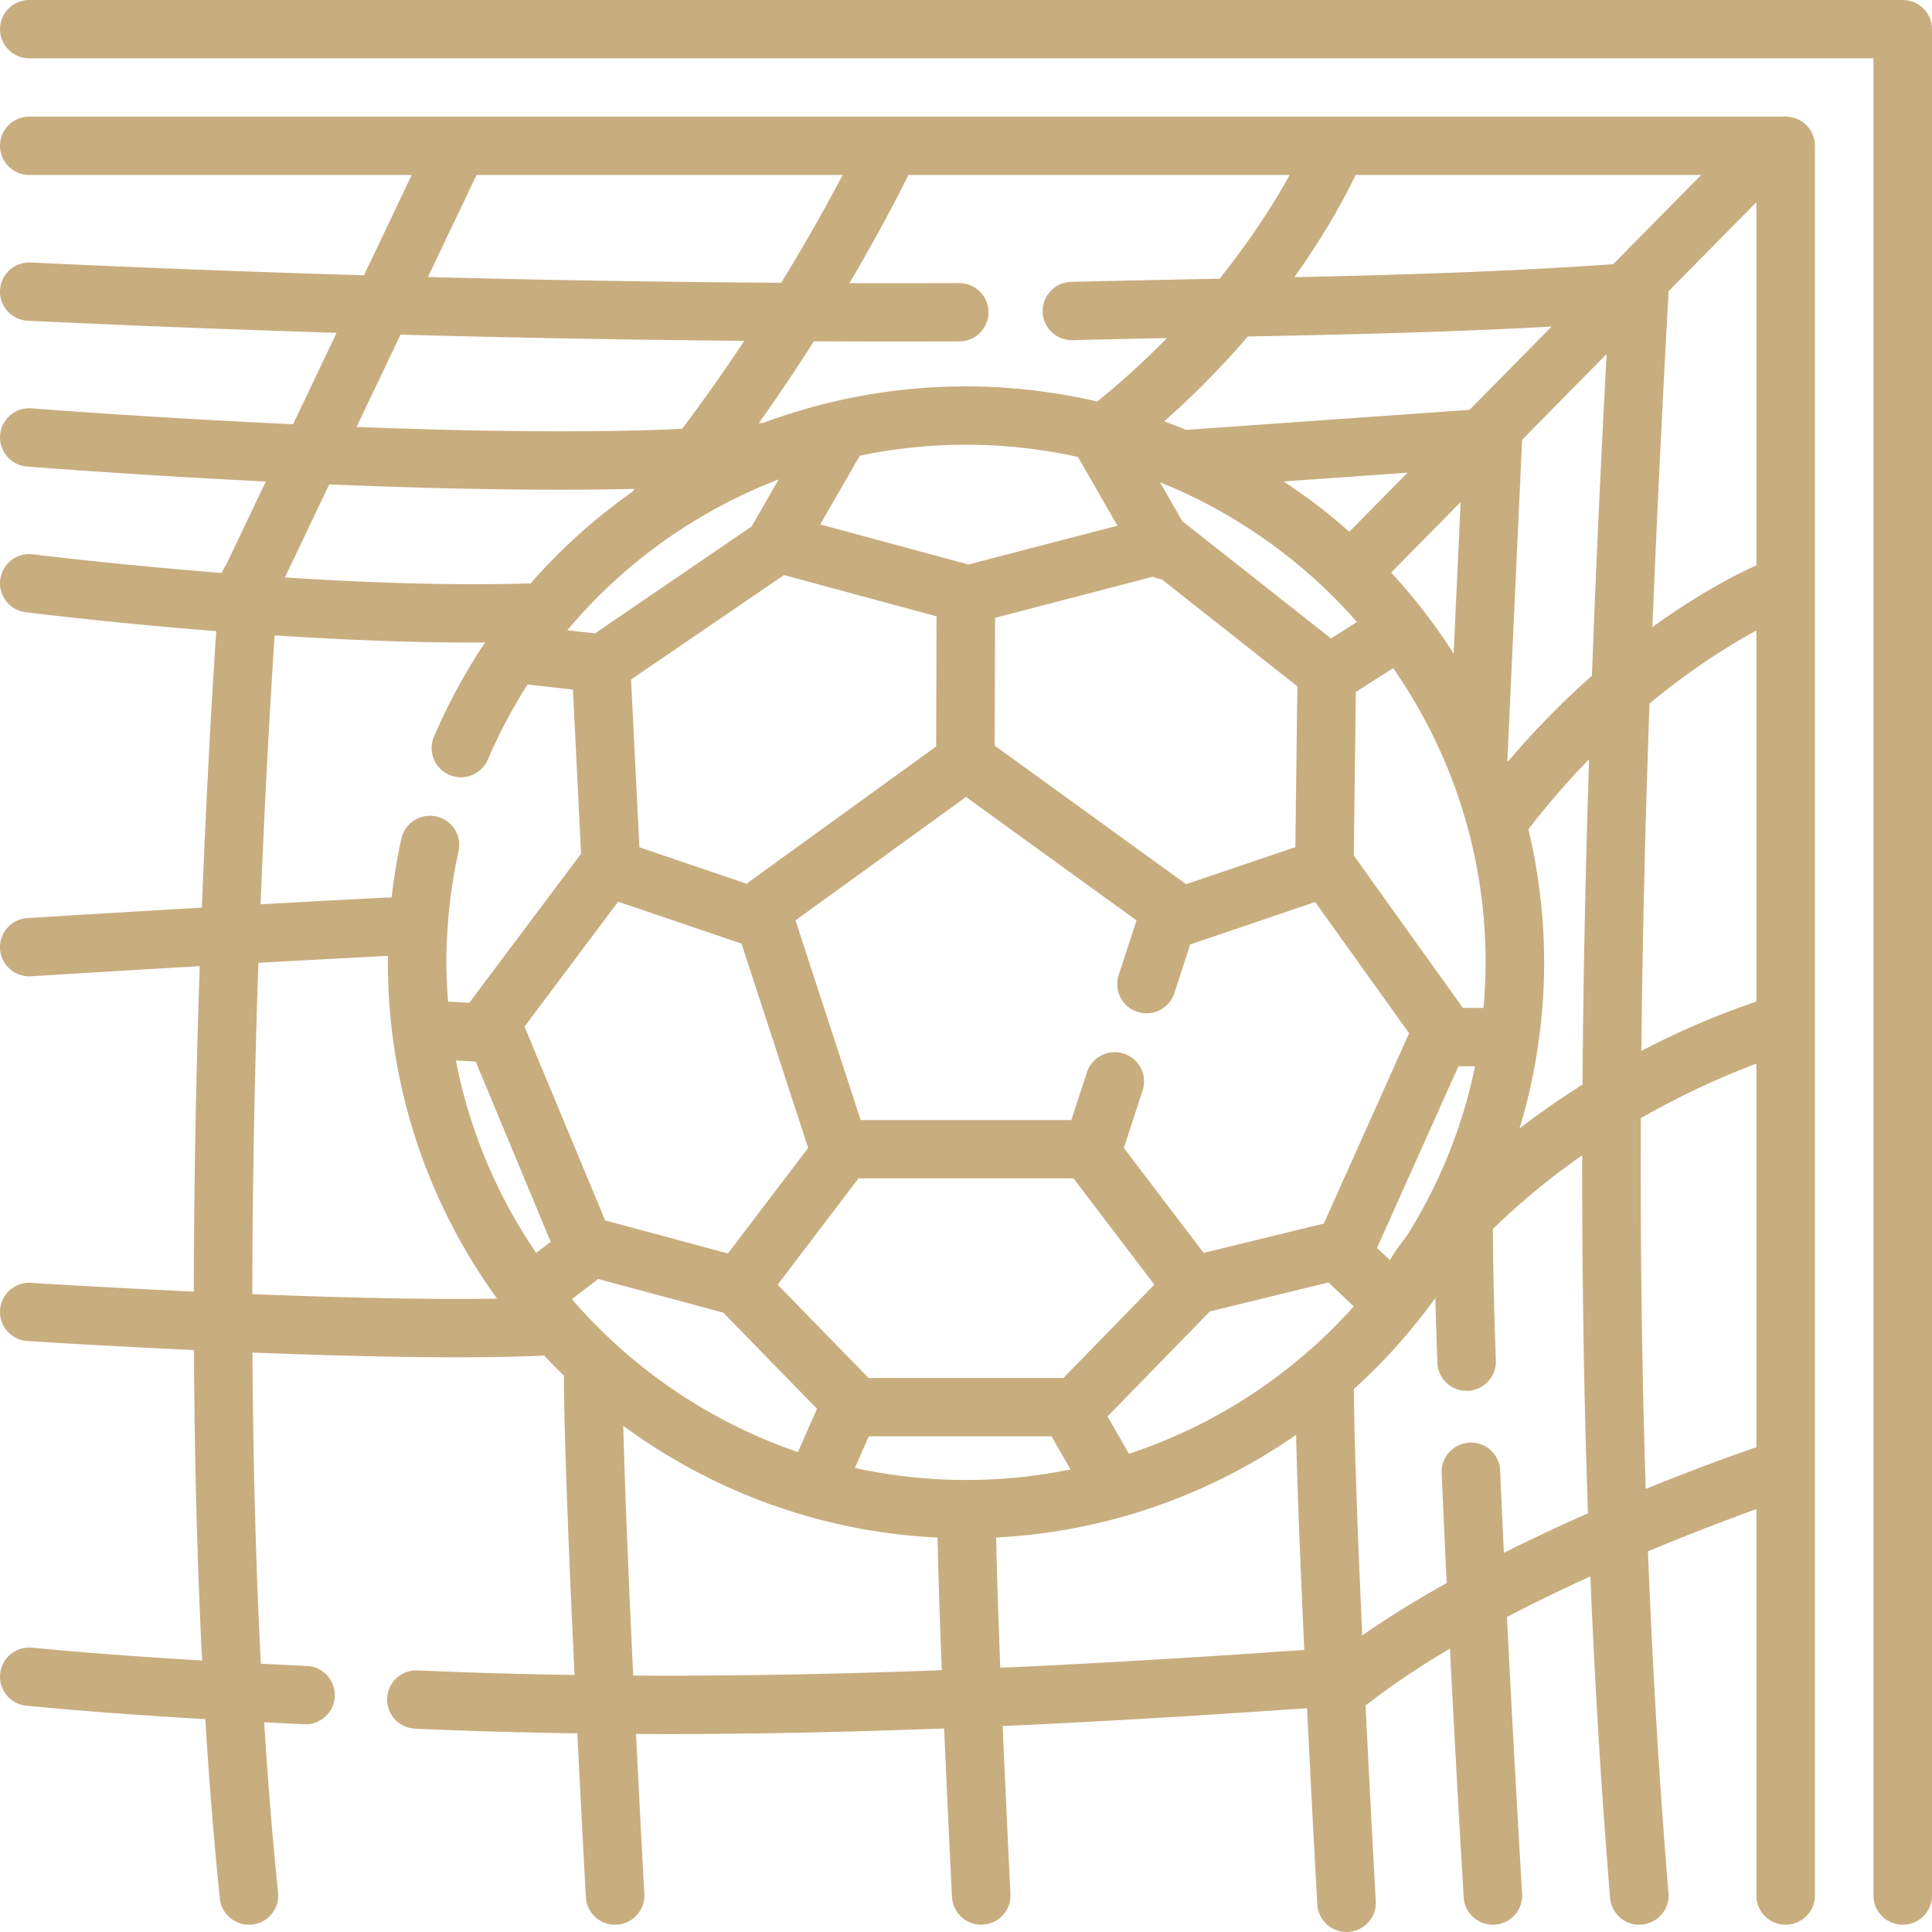 <svg xmlns="http://www.w3.org/2000/svg" version="1.1" xmlns:xlink="http://www.w3.org/1999/xlink" width="512" height="512" x="0" y="0" viewBox="0 0 512 512" style="enable-background:new 0 0 512 512" xml:space="preserve"><g><path d="M473.212 30.913H7.758C3.474 30.913 0 34.373 0 38.641s3.473 7.728 7.758 7.728h101.353L96.456 72.954a4952.226 4952.226 0 0 1-88.329-3.391C3.861 69.382.213 72.652.009 76.915c-.204 4.264 3.1 7.885 7.38 8.088a4974.039 4974.039 0 0 0 81.81 3.196L77.664 112.43c-38.155-1.769-68.654-4.159-69.289-4.209-4.272-.33-8.009 2.836-8.349 7.09-.341 4.255 2.846 7.979 7.116 8.318 2.425.193 29.071 2.281 63.3 3.974L59.875 149.8c-.478.605-.838 1.3-1.119 2.037-28.281-2.225-49.622-4.887-50.023-4.938-4.255-.536-8.133 2.462-8.67 6.696-.538 4.234 2.471 8.102 6.722 8.638 1.64.207 22.676 2.83 50.522 5.028-.974 14.688-2.531 40.635-3.808 73.272-25.481 1.469-45.879 2.745-46.226 2.766-4.277.268-7.525 3.939-7.256 8.198.259 4.095 3.673 7.243 7.735 7.243.164 0 .329-.006.494-.015.339-.022 19.939-1.247 44.686-2.678-.881 26.022-1.528 55.414-1.571 86.241-24.191-1.115-42.691-2.298-43.098-2.324a7.734 7.734 0 0 0-8.244 7.211c-.277 4.258 2.964 7.936 7.239 8.211 1.669.108 20.194 1.294 44.135 2.395.144 27.024.787 54.866 2.162 82.269-14.45-.849-29.73-1.927-45.048-3.404-4.277-.4-8.055 2.7-8.469 6.949-.413 4.247 2.71 8.025 6.974 8.436 16.17 1.558 32.28 2.682 47.407 3.556.989 16.177 2.25 32.116 3.842 47.542.41 3.977 3.779 6.938 7.707 6.938.265 0 .533-.013.803-.04 4.261-.438 7.362-4.234 6.923-8.479-1.512-14.651-2.722-29.773-3.683-45.125 3.61.181 7.166.355 10.594.516.124.008.247.009.37.009 4.117 0 7.547-3.225 7.743-7.364.202-4.264-3.104-7.883-7.384-8.083-3.934-.185-8.035-.387-12.206-.599-1.41-27.432-2.071-55.346-2.225-82.457 17.843.705 37.15 1.253 54.112 1.253 8.279 0 16.008-.13 22.722-.436.146-.007.281-.048.425-.063a154.327 154.327 0 0 0 5.269 5.342c.062 16.949 1.43 49.863 2.826 79.343-13.789-.209-27.651-.585-41.556-1.204a7.713 7.713 0 0 0-8.097 7.375c-.191 4.264 3.123 7.875 7.403 8.066 14.396.641 28.739 1.025 42.998 1.232a8469.697 8469.697 0 0 0 2.256 43.408c.227 4.119 3.65 7.306 7.74 7.306.143 0 .287-.004.432-.011 4.277-.234 7.556-3.879 7.321-8.14-.024-.438-1.031-18.779-2.2-42.413 2.615.012 5.238.039 7.845.039 25.096 0 49.793-.567 73.813-1.483.976 22.791 1.997 43.059 2.078 44.668.209 4.13 3.636 7.34 7.742 7.34.131 0 .263-.004.396-.009 4.28-.215 7.574-3.845 7.358-8.108a6445.83 6445.83 0 0 1-2.068-44.534c28.109-1.257 55.166-2.945 80.665-4.728a7654.246 7654.246 0 0 0 2.719 52.015c.233 4.115 3.653 7.296 7.739 7.296.148 0 .294-.004.441-.011 4.278-.24 7.551-3.889 7.312-8.149-.028-.49-1.338-23.833-2.706-51.912.242-.15.489-.291.718-.471 6.468-5.068 13.845-9.943 21.642-14.56a7640.209 7640.209 0 0 0 3.643 65.899c.244 4.106 3.663 7.272 7.737 7.272.155 0 .311-.004.466-.013 4.277-.253 7.54-3.911 7.286-8.172a7494.663 7494.663 0 0 1-4.021-73.371c7.378-3.853 14.855-7.449 22.103-10.738 1.18 28.27 2.881 56.719 5.231 85.2.333 4.038 3.725 7.094 7.722 7.094.214 0 .428-.008.646-.026 4.269-.349 7.447-4.081 7.095-8.336-2.498-30.28-4.257-60.534-5.432-90.582a622.578 622.578 0 0 1 28.731-11.186V502.34c0 4.268 3.473 7.728 7.758 7.728 4.284 0 7.758-3.46 7.758-7.728V38.641c-.001-4.267-3.475-7.728-7.759-7.728zM299.183 385.264l-5.675-9.893 27.121-27.825 31.432-7.68 6.711 6.334c-15.913 17.784-36.393 31.41-59.589 39.064zM256 392.212a138.1 138.1 0 0 1-29.452-3.192l3.693-8.379h48.422l5.038 8.783A138.403 138.403 0 0 1 256 392.212zM126.062 281.321l19.874 47.772-3.841 2.925a136.156 136.156 0 0 1-21.278-50.98zm128.136-206.3h-.032c-9.644.04-19.332.044-29.051.021 7.755-13.17 13.057-23.48 15.63-28.672h101.023c-3.75 6.786-9.793 16.541-18.576 27.491-.602.012-26.873.518-39.324.839-4.284.11-7.665 3.658-7.555 7.925.112 4.268 3.703 7.645 7.956 7.525 8.297-.214 16.628-.389 24.972-.555a214.844 214.844 0 0 1-18.472 16.817c-11.18-2.596-22.809-4.013-34.77-4.013a153.79 153.79 0 0 0-53.805 9.702c-.241.005-.478-.019-.723.009l-.385.04a506.422 506.422 0 0 0 14.593-21.7c6.811.03 13.624.063 20.401.063 6.063 0 12.115-.012 18.147-.037 4.285-.017 7.743-3.492 7.726-7.759-.015-4.257-3.485-7.696-7.755-7.696zM450.82 46.37l-23.321 23.649c-28.169 1.98-56.573 2.842-84.484 3.44 8.579-12.025 13.749-21.864 16.237-27.089zm14.635 103.462c-3.142 1.376-13.712 6.344-27.552 16.365 1.222-30.492 2.706-60.081 4.268-88.491.009-.169-.004-.336-.006-.504l23.29-23.617zM318.98 332.033l-21.152-27.817 4.977-15.261c1.324-4.06-.907-8.421-4.981-9.74-4.072-1.309-8.451.902-9.777 4.962l-4.123 12.645h-55.848l-17.259-52.917L256 211.203l45.184 32.703-4.733 14.508c-1.324 4.06.907 8.419 4.981 9.74 4.078 1.311 8.451-.902 9.776-4.962l4.207-12.9 33.117-11.246 24.894 34.775-22.598 50.43zm-37.169 33.15H230.19l-24.106-24.732 21.421-28.172h56.991l21.421 28.172zm-83.965-130.994-28.401-9.644-2.211-44.47 40.535-27.675 40.42 10.927-.098 34.496zM256 117.856c10.182 0 20.096 1.14 29.654 3.239l10.483 18.222-39.501 10.277-39.264-10.615 10.482-18.222A138.62 138.62 0 0 1 256 117.856zm74.688-28.682c26.457-.52 53.478-1.138 80.51-2.627l-21.763 22.068-75.106 5.306a152.206 152.206 0 0 0-5.786-2.272 230.642 230.642 0 0 0 22.145-22.475zm56.988 177.932-28.903-40.376.537-43.362 9.896-6.298c15.422 22.157 24.491 49.019 24.491 77.963 0 4.071-.214 8.091-.564 12.073zm-73.331-32.78-50.737-36.723.096-33.873 41.838-10.885a7.81 7.81 0 0 0 2.346.693l35.923 28.34-.527 42.621zm43.242-93.415a154.165 154.165 0 0 0-17.412-13.321l32.835-2.32zm2.026 23.924-6.87 4.372-39.415-31.093-5.929-10.306c20.225 8.139 38.07 20.922 52.214 37.027zm9.053-13.103 18.417-18.676-1.848 40.153a153.533 153.533 0 0 0-16.569-21.477zm-.265 182.262-3.477-3.282 21.577-48.149h4.408c-3.329 16.216-9.562 31.382-18.095 44.977-1.005 1.194-4.147 5.454-4.413 6.454zm31.001-132.643c.034-.238.092-.468.104-.714l3.869-84.101 22.39-22.704c-1.452 27.47-2.799 55.955-3.885 85.231-7.193 6.369-14.75 13.921-22.277 22.793-.064-.17-.137-.335-.201-.505zm-193.05-74.301-7.179 12.48-41.468 28.312-7.374-.816a137.521 137.521 0 0 1 56.021-39.976zm-42.54 111.912 32.7 11.104 17.661 54.149-21.264 27.965-32.537-8.757-21.366-51.362zm-12.259 105.31 6.372-4.853c.199-.151.356-.334.536-.5l33.219 8.941 24.833 25.479-5.053 11.467c-23.461-8.016-44.071-22.165-59.907-40.534zm257.659-89.239c0-12.141-1.473-23.939-4.174-35.269a211.02 211.02 0 0 1 16.074-18.536c-.896 28.136-1.518 56.939-1.733 86.219a213.725 213.725 0 0 0-16.693 11.619 151.588 151.588 0 0 0 6.526-44.033zm27.924-68.587c11.744-9.715 21.976-15.92 28.319-19.342v98.352c-6.004 1.978-17.118 6.082-30.481 13.049.321-31.335 1.097-62.098 2.162-92.059zM126.283 46.37h97.026c-3.638 6.921-9.141 16.92-16.276 28.572a4741.946 4741.946 0 0 1-93.625-1.526zm-20.144 42.314c30.583.841 60.981 1.39 91.093 1.644a467.16 467.16 0 0 1-16.461 23.32c-25.329 1.175-57.003.618-86.277-.504zm41.993 41.103c6.861 0 13.556-.078 20.023-.234l-.249.301c-.13.155-.218.329-.334.492a152.823 152.823 0 0 0-26.966 24.252c-20.626.661-43.903-.204-65.101-1.563l11.742-24.667c19.723.822 40.907 1.419 60.885 1.419zM72.78 168.379c16.832 1.101 35.109 1.908 52.604 1.908 1.064 0 2.108-.018 3.166-.024a153.19 153.19 0 0 0-13.539 24.96c-1.68 3.926.152 8.466 4.094 10.141 3.94 1.674 8.498-.154 10.179-4.078a137.686 137.686 0 0 1 10.52-19.872l12.029 1.332 2.162 43.483-29.624 39.524-5.63-.303c-.261-3.442-.437-6.907-.437-10.414 0-9.831 1.083-19.744 3.219-29.464.917-4.17-1.733-8.29-5.919-9.202-4.176-.913-8.319 1.727-9.237 5.896a153.827 153.827 0 0 0-2.582 15.535 5958.579 5958.579 0 0 0-34.73 1.849c1.258-31.705 2.772-56.908 3.725-71.271zm-5.913 174.576c.036-31.428.704-61.396 1.612-87.794a6089.768 6089.768 0 0 1 34.333-1.838c-.007.57-.023 1.141-.023 1.711 0 33.249 10.759 64.024 28.946 89.121-18.951.311-43.019-.331-64.868-1.2zm100.937 101.089c-1.093-23.035-2.177-48.26-2.634-66.186 23.546 17.328 52.22 28.114 83.306 29.619.166 9.463.59 22.118 1.101 35.135-26.565 1.013-53.957 1.578-81.773 1.432zm97.28-2.073c-.503-12.824-.924-25.267-1.091-34.511 29.451-1.515 56.708-11.382 79.484-27.223.38 15.852 1.238 36.806 2.172 57.007-25.473 1.783-52.486 3.471-80.565 4.727zm133.457-30.459c-.345-7.347-.677-14.627-.988-21.814a7.725 7.725 0 0 0-8.083-7.389c-4.28.183-7.602 3.789-7.417 8.053.414 9.574.86 19.29 1.335 29.156-7.809 4.365-15.394 9.011-22.375 13.887-1.135-24.834-2.123-50.274-2.22-65.29 8.027-7.248 15.251-15.352 21.594-24.13.145 5.826.331 11.57.52 17.133.144 4.177 3.587 7.466 7.748 7.466.091 0 .18-.002.269-.004 4.282-.145 7.636-3.723 7.491-7.987-.384-11.189-.75-23.078-.776-34.891 7.716-7.547 15.769-14.027 23.661-19.534-.038 31.21.419 62.912 1.526 94.886a495.637 495.637 0 0 0-22.285 10.458zm37.592-16.93c-1.063-33.134-1.436-65.969-1.291-98.254 12.427-7.121 23.41-11.754 30.613-14.439V383.52c-5.672 1.959-16.324 5.776-29.322 11.062z" fill="#C8AD7F" opacity="1" data-original="#000000"></path><path d="M504.242 0H7.758C3.474 0 .001 3.46.001 7.728s3.473 7.728 7.758 7.728h488.727V502.34c0 4.268 3.473 7.728 7.758 7.728s7.758-3.46 7.758-7.728V7.728C512 3.46 508.527 0 504.242 0z" fill="#C8AD7F" opacity="1" data-original="#000000"></path></g></svg>